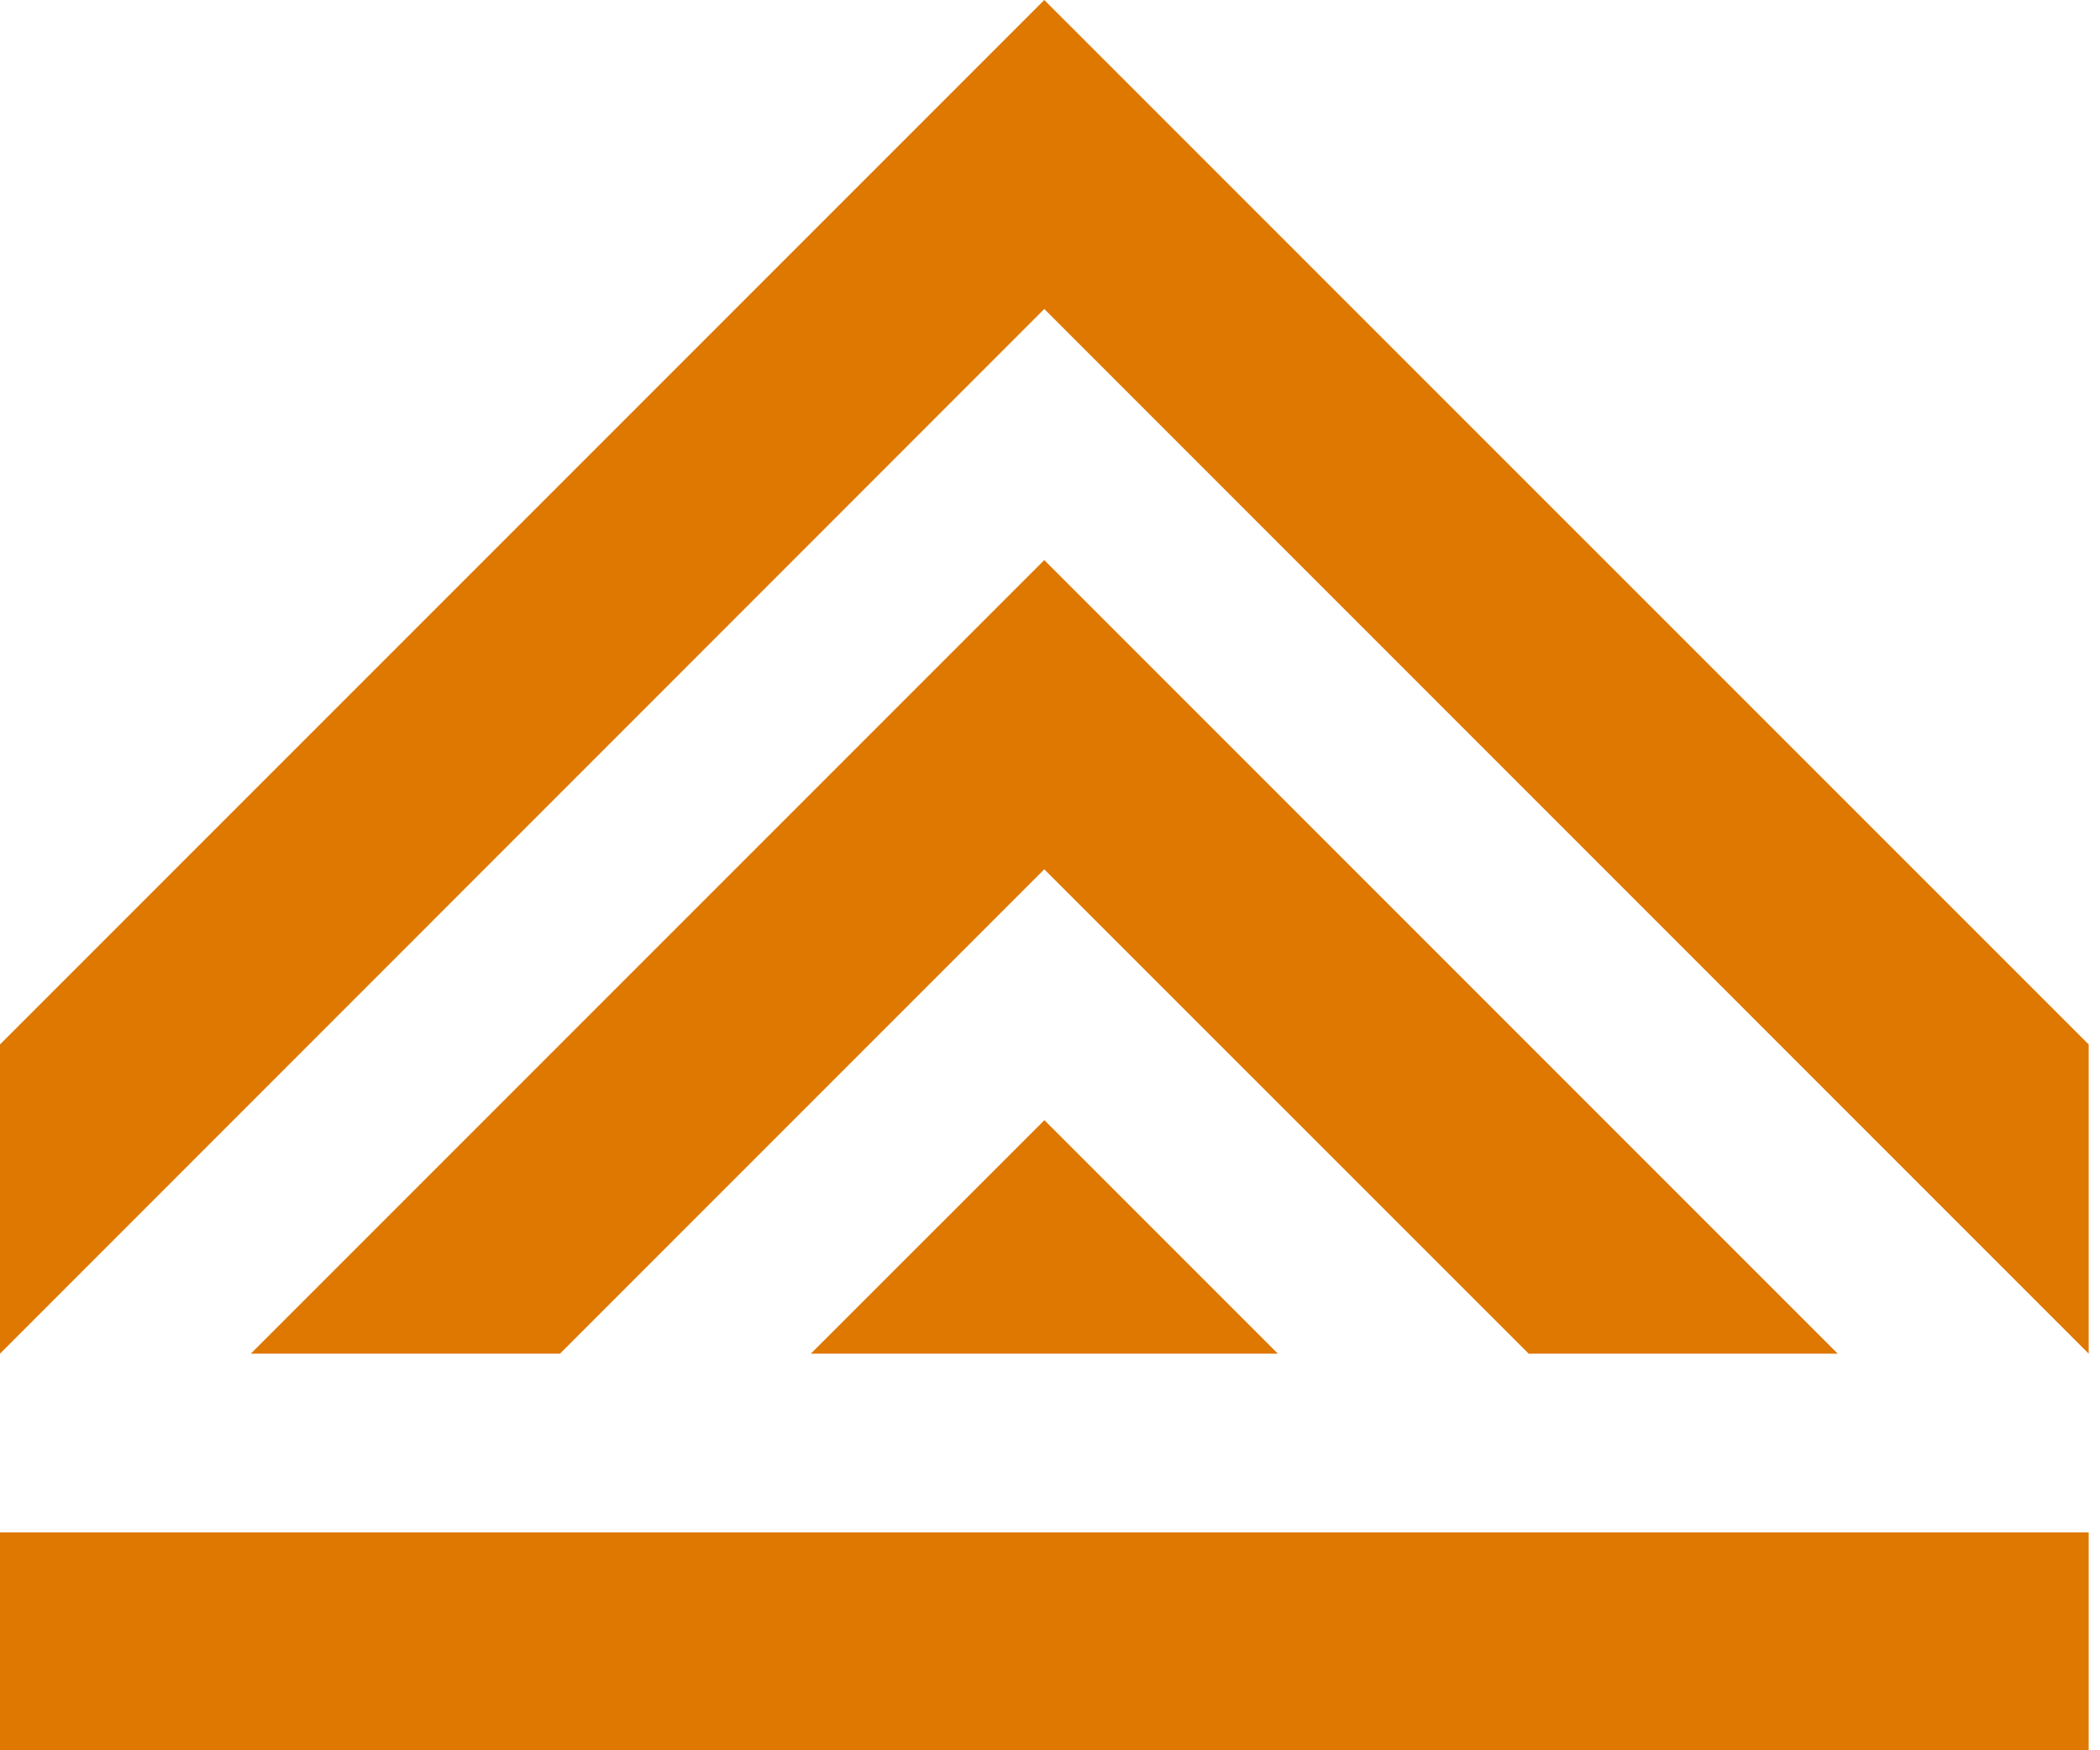 <?xml version="1.0" encoding="UTF-8"?>
<svg xmlns="http://www.w3.org/2000/svg" width="18" height="15" viewBox="0 0 18 15" fill="none">
  <path d="M8.952 9.6L10.953 11.601H6.95L8.952 9.6Z" fill="#DE7800"></path>
  <path d="M8.951 7.45L13.103 11.601H15.752L8.951 4.8L2.15 11.601H4.8L8.951 7.45Z" fill="#DE7800"></path>
  <path d="M0 11.601L8.951 2.648L17.903 11.601V8.951L8.951 0L0 8.951V11.601Z" fill="#DE7800"></path>
  <path d="M0 15H17.903V13.133H0V15Z" fill="#DE7800"></path>
</svg>
